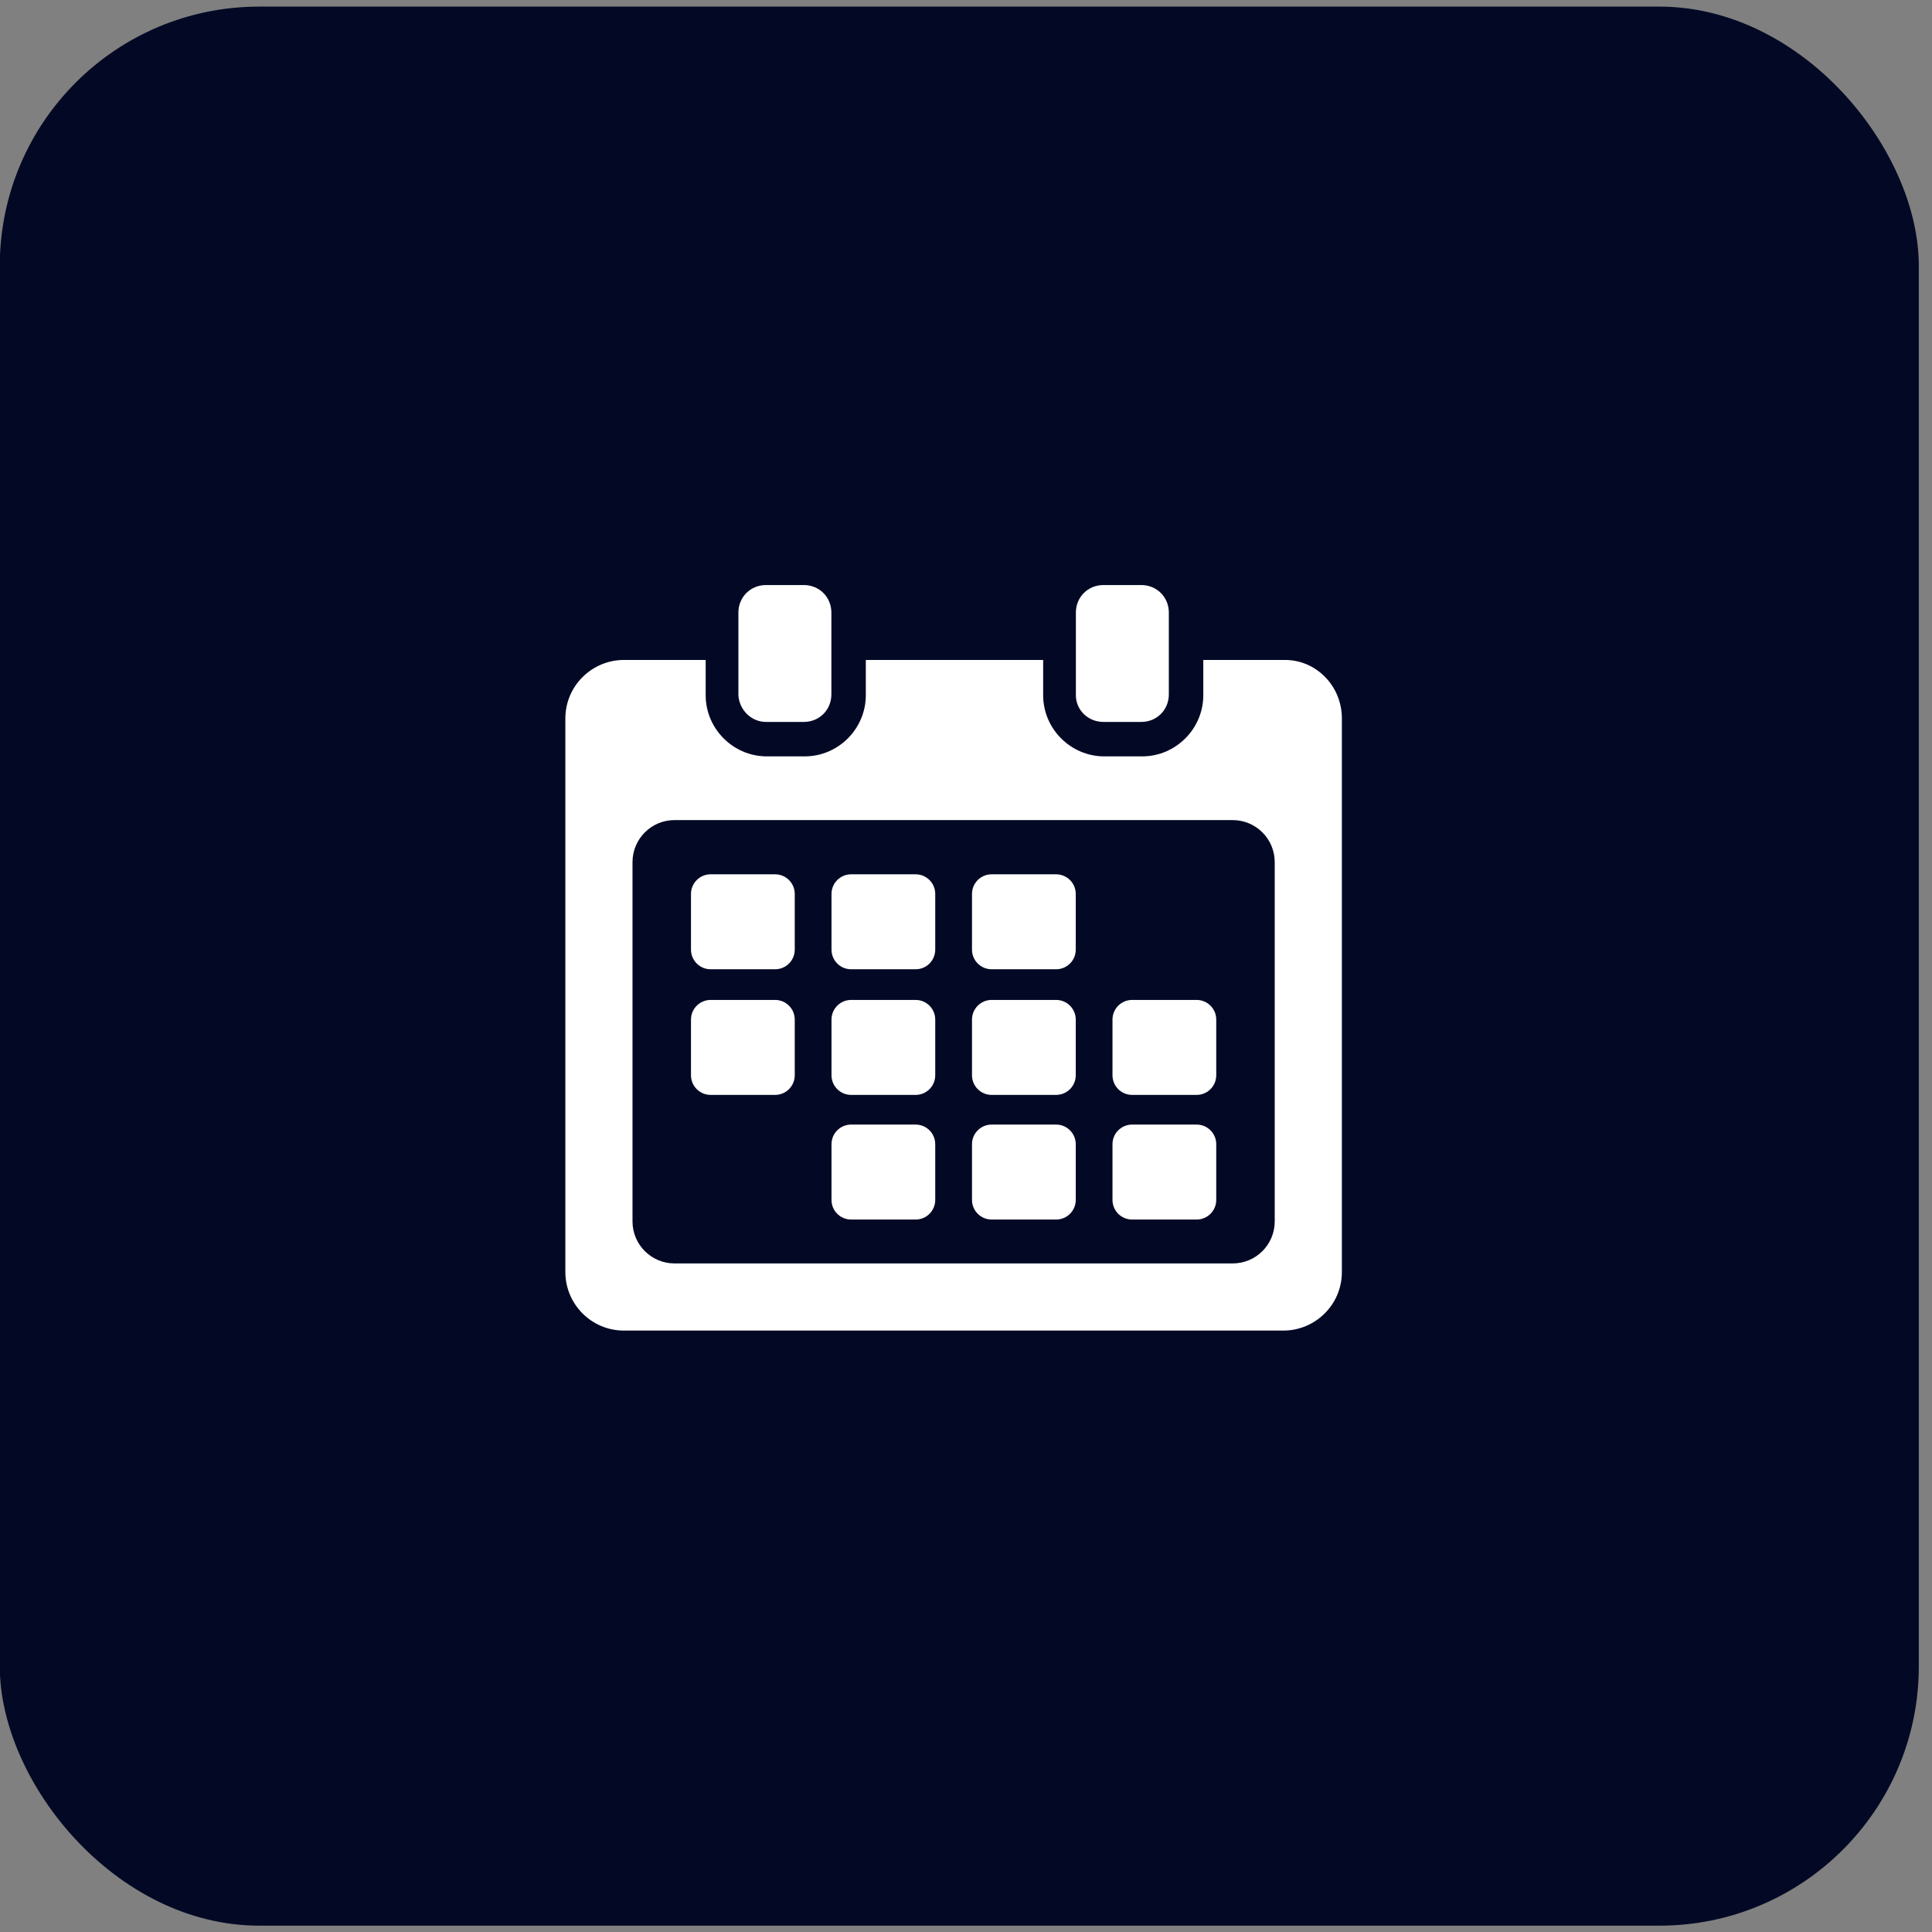 <svg width="78" height="78" viewBox="0 0 78 78" fill="none" xmlns="http://www.w3.org/2000/svg">
<rect x="0" y="0" width="78" height="78" fill="#808080" stroke="none"/>
<rect x="-0.009" y="0.267" width="77.477" height="77.477" rx="10.47" fill="#030925"/>
<path d="M27.897 38.34V36.09C27.897 35.653 28.252 35.298 28.69 35.298H31.294C31.731 35.298 32.086 35.653 32.086 36.09V38.34C32.086 38.777 31.731 39.132 31.294 39.132H28.69C28.252 39.132 27.897 38.777 27.897 38.34ZM34.362 39.132H36.966C37.404 39.132 37.758 38.777 37.758 38.34V36.09C37.758 35.653 37.404 35.298 36.966 35.298H34.362C33.924 35.298 33.57 35.653 33.57 36.09V38.34C33.57 38.777 33.924 39.132 34.362 39.132ZM40.034 39.132H42.638C43.076 39.132 43.431 38.777 43.431 38.34V36.09C43.431 35.653 43.076 35.298 42.638 35.298H40.034C39.597 35.298 39.242 35.653 39.242 36.09V38.34C39.242 38.777 39.597 39.132 40.034 39.132ZM34.362 44.204H36.966C37.404 44.204 37.758 43.849 37.758 43.412V41.163C37.758 40.725 37.404 40.37 36.966 40.37H34.362C33.924 40.37 33.57 40.725 33.57 41.163V43.412C33.57 43.849 33.924 44.204 34.362 44.204ZM40.034 44.204H42.638C43.076 44.204 43.431 43.849 43.431 43.412V41.163C43.431 40.725 43.076 40.37 42.638 40.37H40.034C39.597 40.37 39.242 40.725 39.242 41.163V43.412C39.242 43.849 39.597 44.204 40.034 44.204ZM45.707 44.204H48.311C48.748 44.204 49.103 43.849 49.103 43.412V41.163C49.103 40.725 48.748 40.37 48.311 40.37H45.707C45.269 40.37 44.914 40.725 44.914 41.163V43.412C44.914 43.849 45.269 44.204 45.707 44.204ZM45.707 49.236H48.311C48.748 49.236 49.103 48.882 49.103 48.444V46.195C49.103 45.757 48.748 45.402 48.311 45.402H45.707C45.269 45.402 44.914 45.757 44.914 46.195V48.444C44.914 48.882 45.269 49.236 45.707 49.236ZM28.69 44.204H31.294C31.731 44.204 32.086 43.849 32.086 43.412V41.163C32.086 40.725 31.731 40.37 31.294 40.37H28.69C28.252 40.37 27.897 40.725 27.897 41.163V43.412C27.897 43.849 28.252 44.204 28.69 44.204ZM40.034 49.236H42.638C43.076 49.236 43.431 48.882 43.431 48.444V46.195C43.431 45.757 43.076 45.402 42.638 45.402H40.034C39.597 45.402 39.242 45.757 39.242 46.195V48.444C39.242 48.882 39.597 49.236 40.034 49.236ZM34.362 49.236H36.966C37.404 49.236 37.758 48.882 37.758 48.444V46.195C37.758 45.757 37.404 45.402 36.966 45.402H34.362C33.924 45.402 33.57 45.757 33.57 46.195V48.444C33.57 48.882 33.924 49.236 34.362 49.236ZM54.175 29.007V51.356C54.175 52.677 53.098 53.719 51.812 53.719H25.189C23.868 53.719 22.825 52.642 22.825 51.356V29.007C22.825 27.687 23.903 26.644 25.189 26.644H28.49V28.069C28.49 29.424 29.603 30.537 30.958 30.537H32.487C33.843 30.537 34.955 29.424 34.955 28.069V26.644H42.115V28.069C42.115 29.424 43.227 30.537 44.583 30.537H46.112C47.467 30.537 48.58 29.424 48.58 28.069V26.644H51.881C53.133 26.644 54.175 27.687 54.175 29.007ZM49.767 33.109H27.233C26.296 33.109 25.536 33.869 25.536 34.806V49.312C25.536 50.249 26.296 51.008 27.233 51.008H49.767C50.705 51.008 51.464 50.249 51.464 49.312L51.464 34.806C51.464 33.869 50.705 33.109 49.767 33.109ZM30.923 29.146H32.453C33.078 29.146 33.565 28.66 33.565 28.034V24.732C33.565 24.107 33.078 23.62 32.453 23.62H30.923C30.298 23.62 29.811 24.107 29.811 24.732V28.069C29.846 28.66 30.332 29.146 30.923 29.146ZM44.548 29.146H46.077C46.703 29.146 47.189 28.66 47.189 28.034V24.732C47.189 24.107 46.703 23.62 46.077 23.62H44.548C43.922 23.62 43.436 24.107 43.436 24.732V28.069C43.436 28.66 43.922 29.146 44.548 29.146Z" fill="white"/>
</svg>
